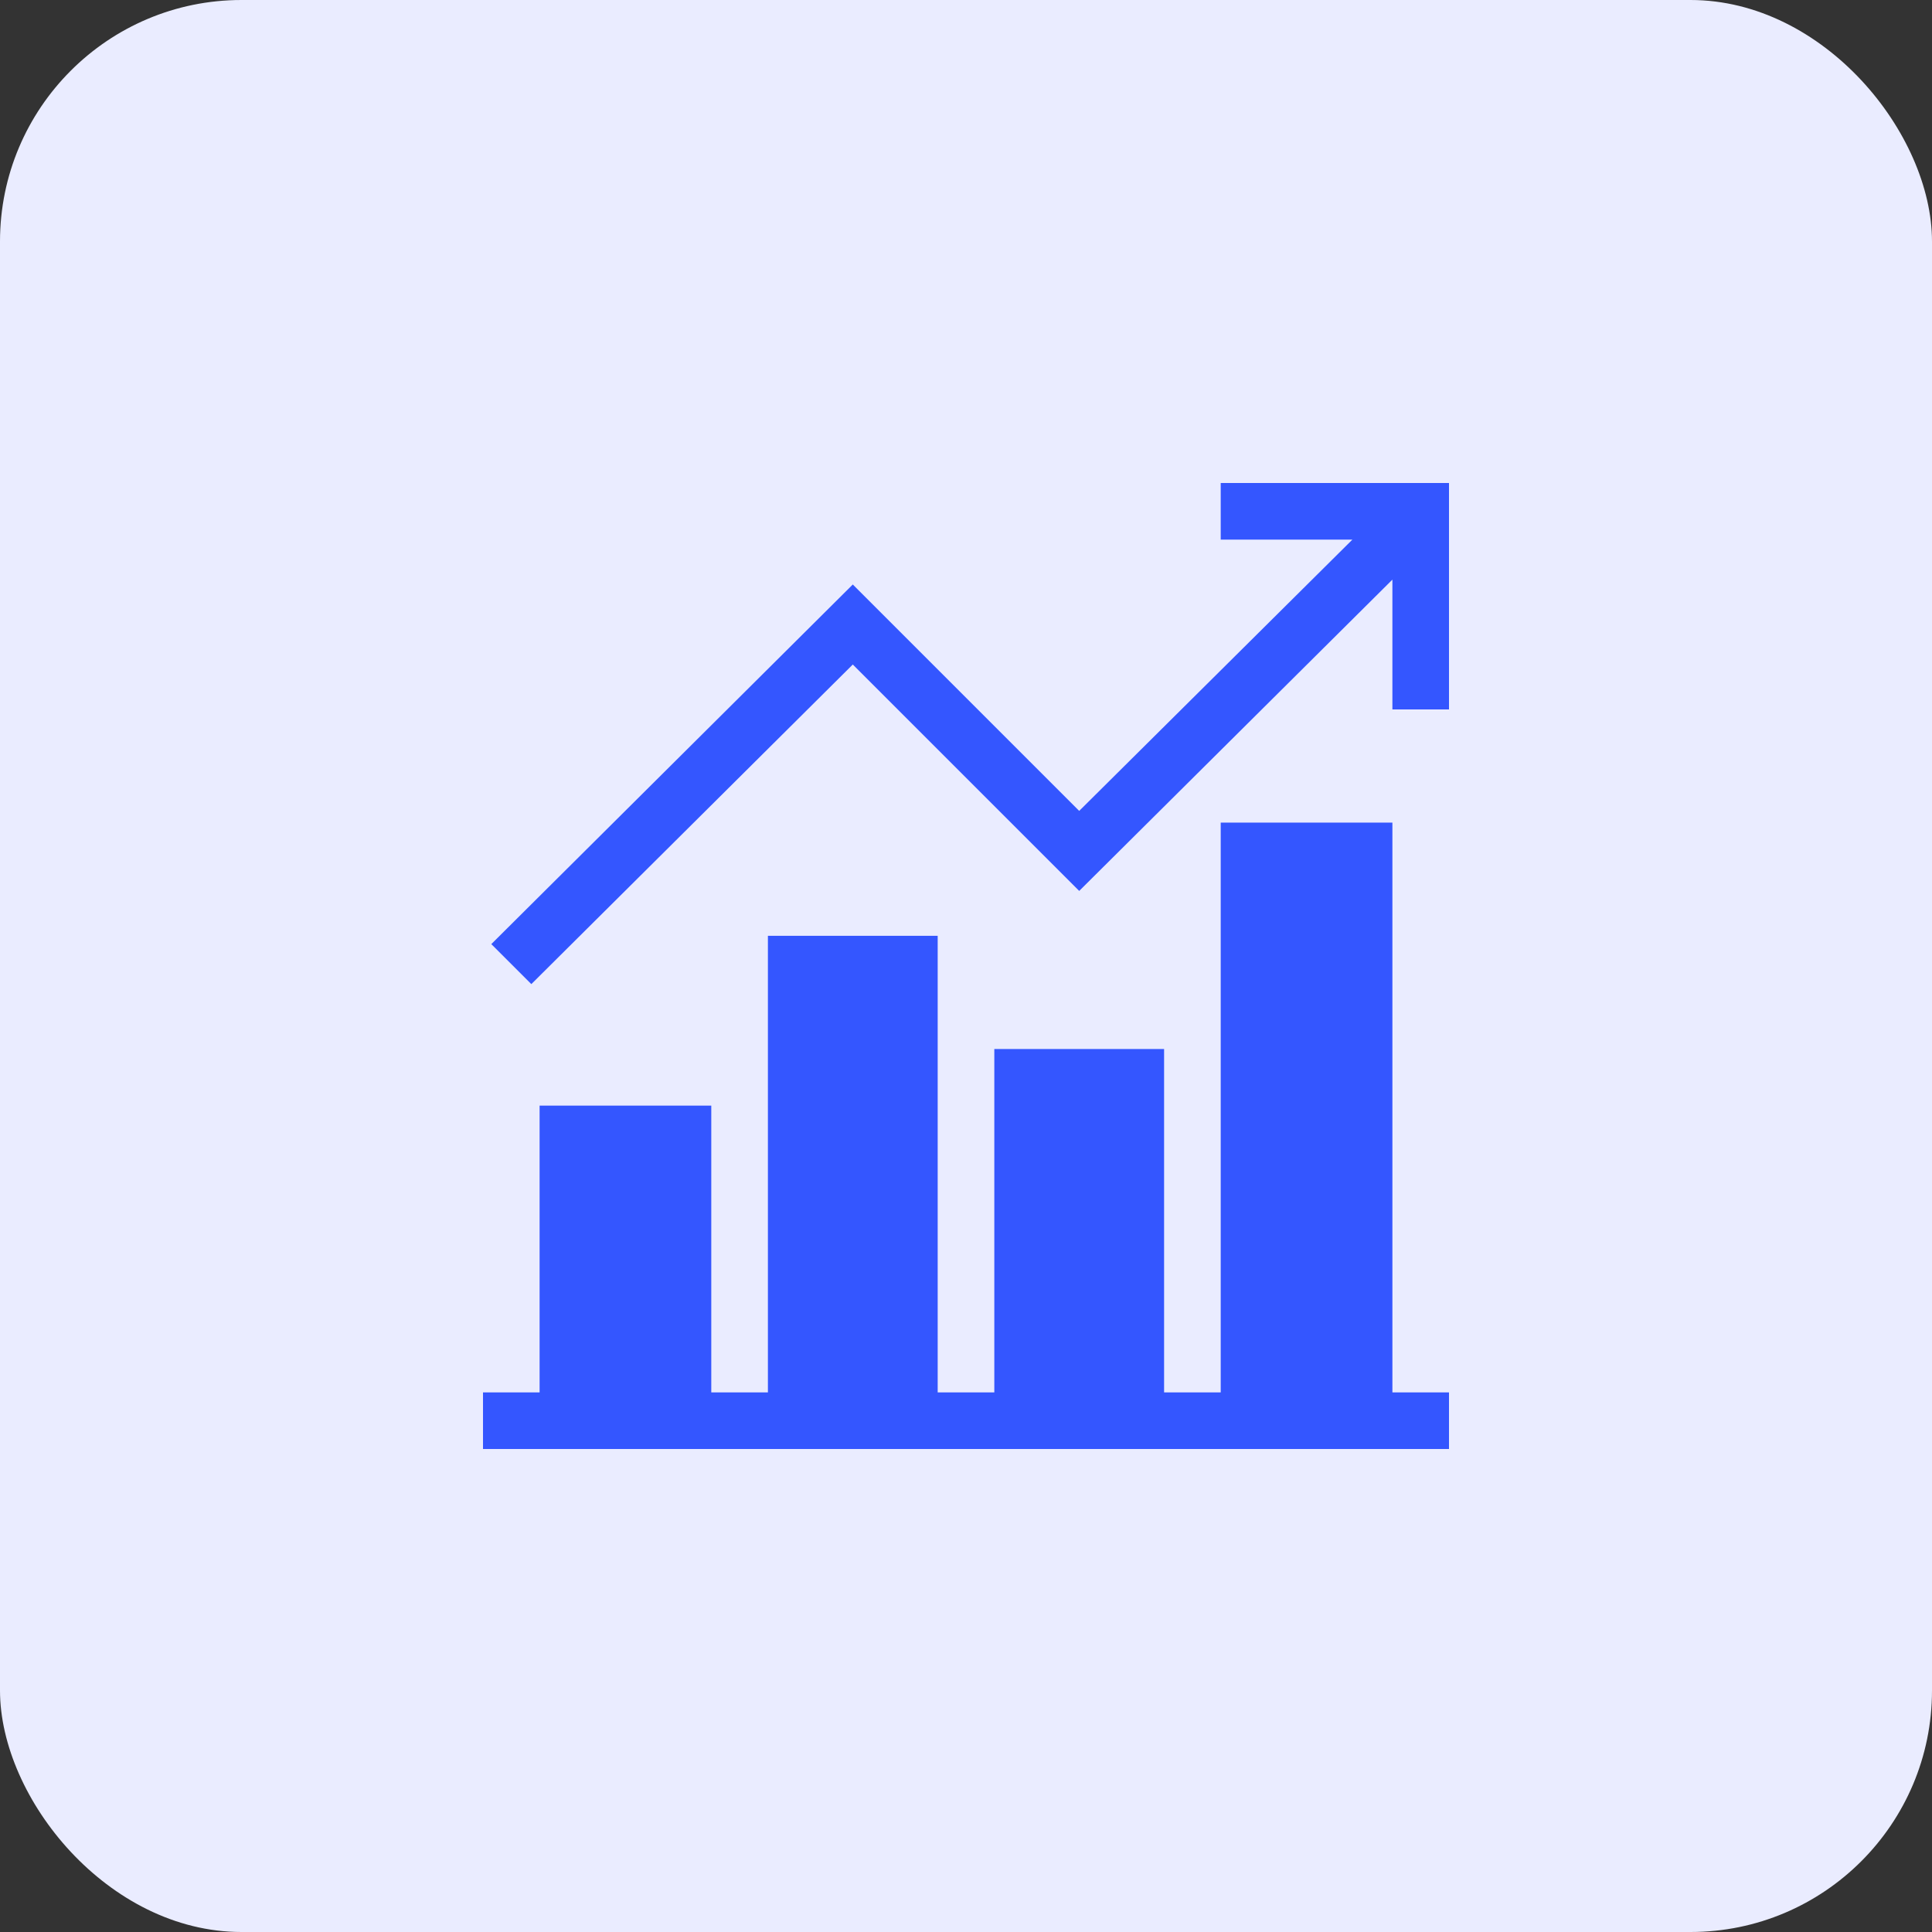 <svg width="64" height="64" viewBox="0 0 64 64" fill="none" xmlns="http://www.w3.org/2000/svg">
<rect x="0" y="0" width="64" height="64" fill="#333333" stroke="none"/>
<rect width="64" height="64" rx="8" fill="#EAECFF"/>
<g clip-path="url(#clip0_3123_24086)">
<path d="M48 46.125H46.125V27.25H40.438V46.125H38.562V34.75H32.938V46.125H31.062V31H25.438V46.125H23.562V36.625H17.875V46.125H16V48H48V46.125Z" fill="#3456FF"/>
<path d="M48 23.5V16H40.438V17.875H44.8L35.75 26.862L28.25 19.362L16.275 31.275L17.601 32.6L28.25 22.013L35.75 29.513L46.125 19.201V23.5H48Z" fill="#3456FF"/>
</g>
<defs>
<clipPath id="clip0_3123_24086">
<rect width="32" height="32" fill="white" transform="translate(16 16)"/>
</clipPath>
</defs>
</svg>
